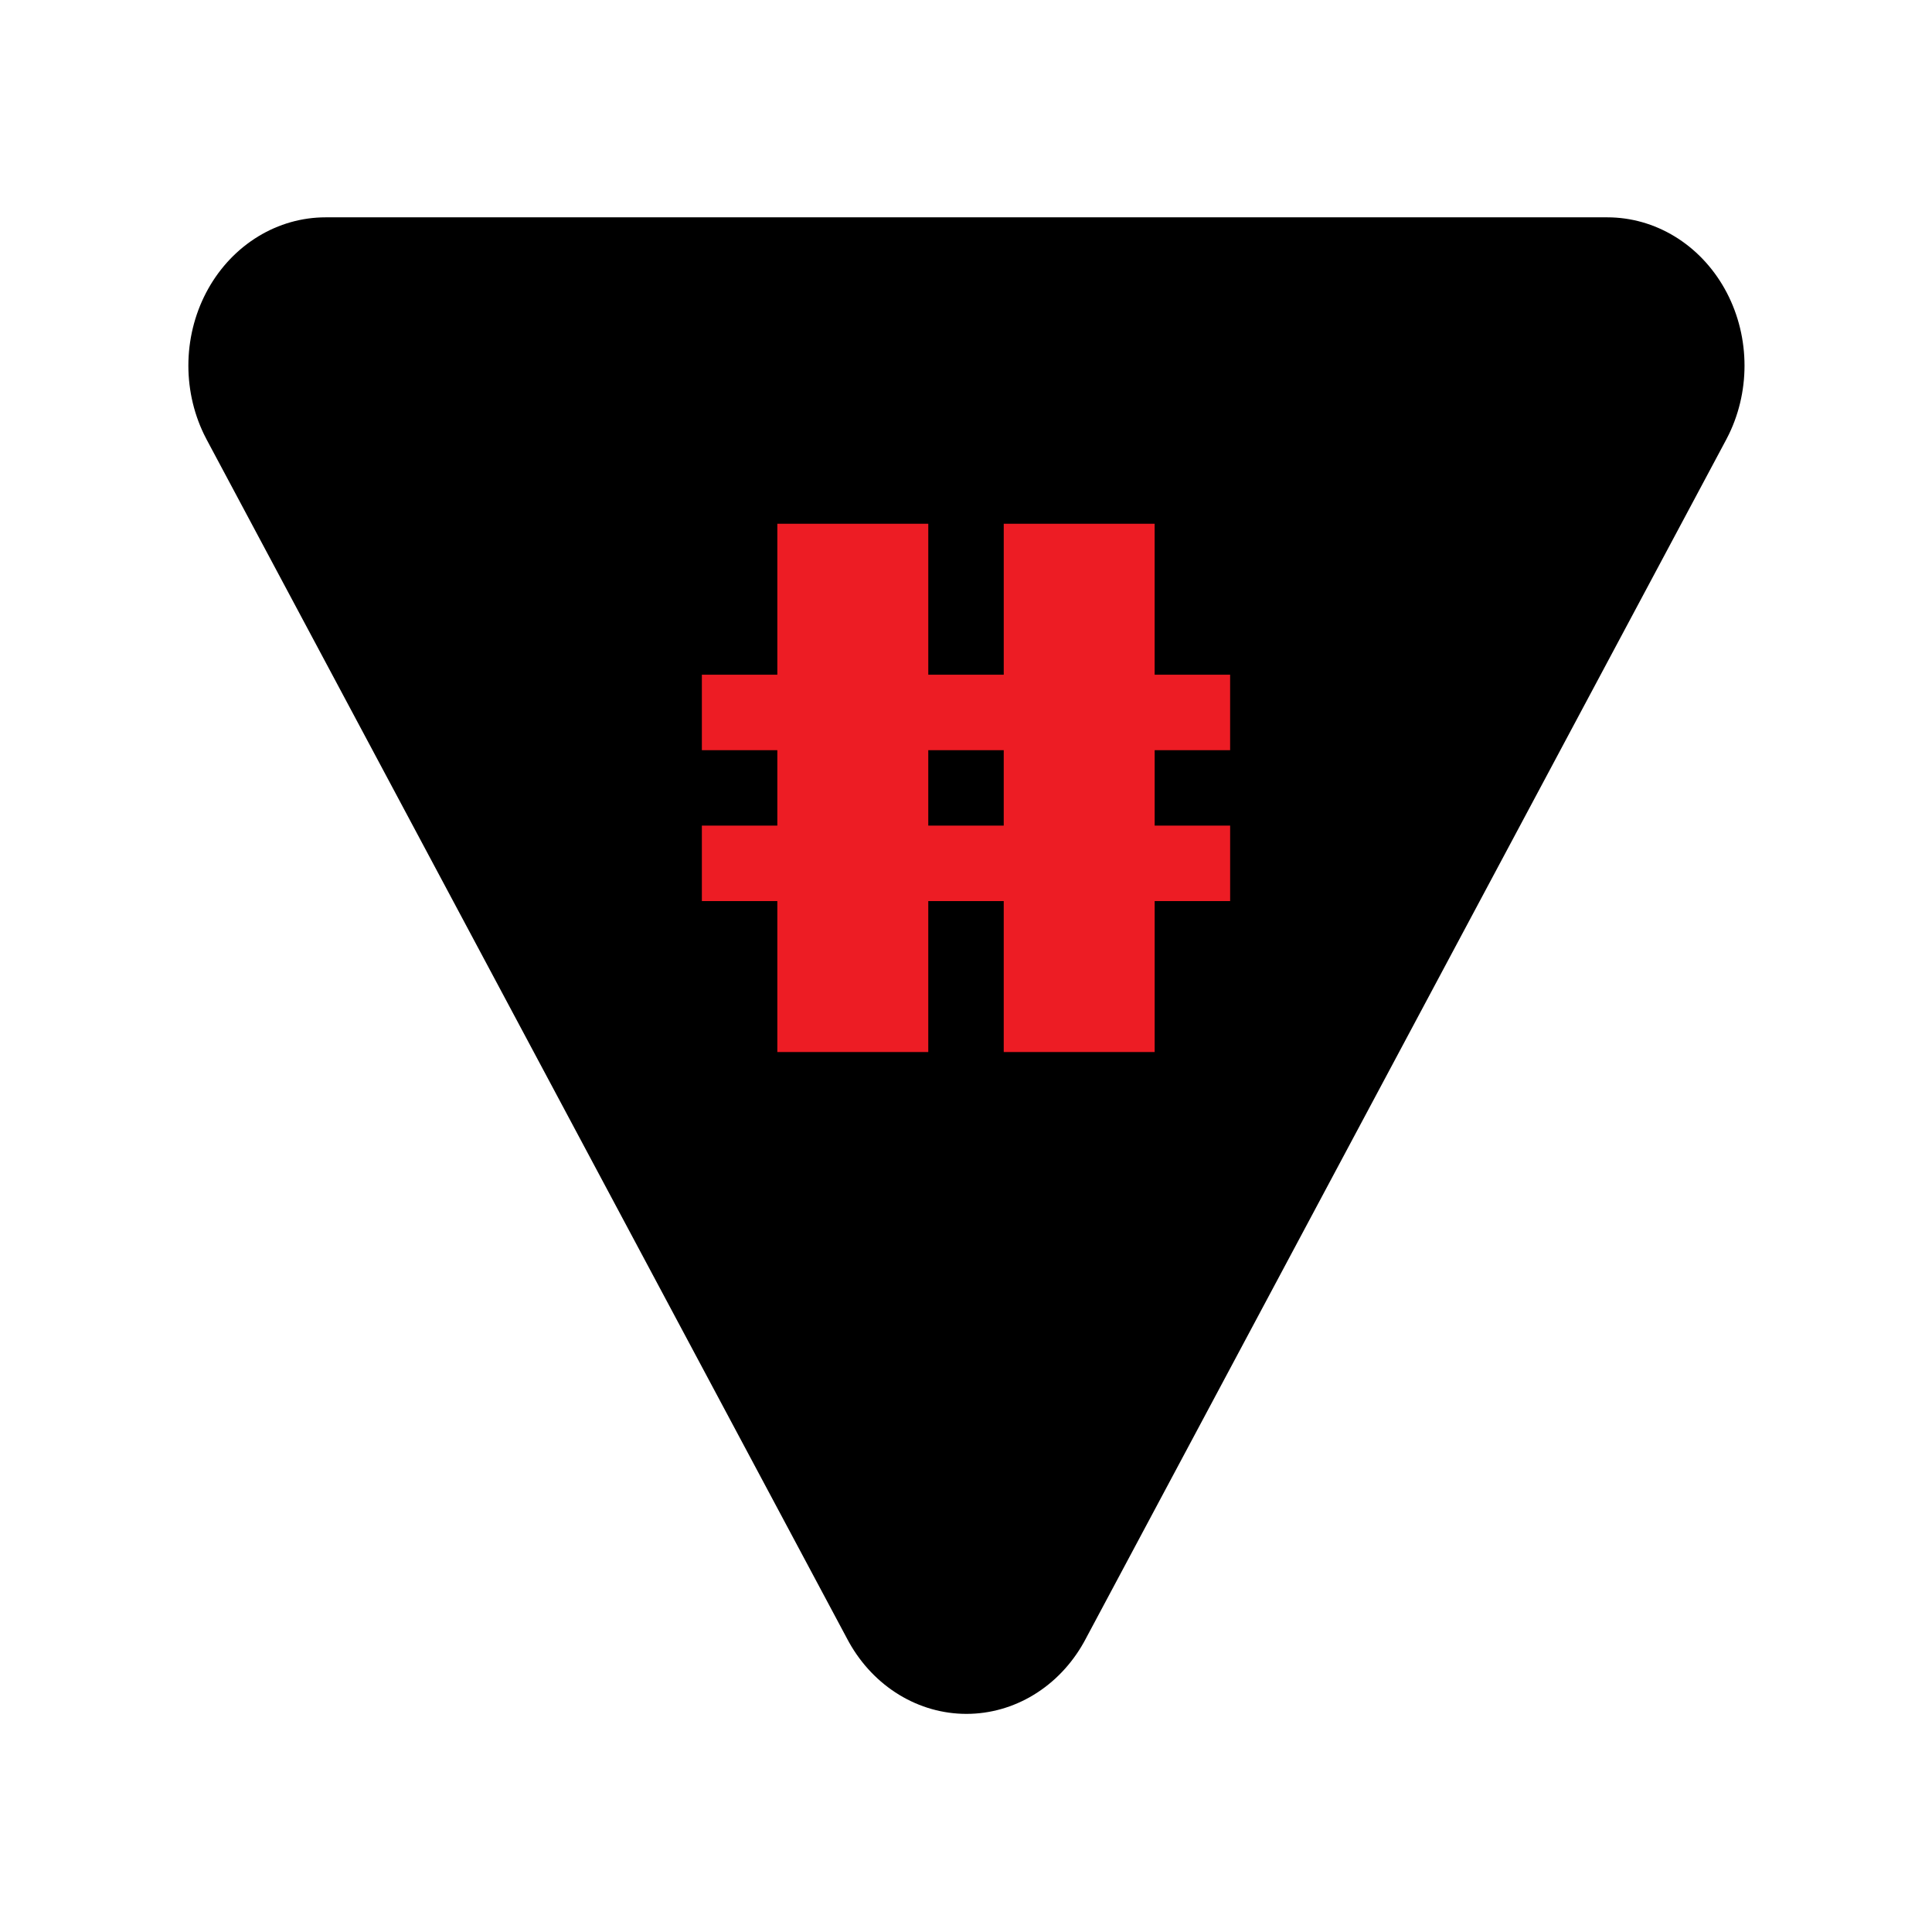 <svg xmlns="http://www.w3.org/2000/svg" width="512" height="512" viewBox="0 0 135.467 135.467"><path transform="matrix(.926 0 0 1.001 3.753 7.175)" d="m69.127 102.498-48.53-84.056h97.06z" style="fill:#000;fill-rule:evenodd;stroke:#000;stroke-width:20.773;stroke-linecap:round;stroke-linejoin:round;stroke-miterlimit:4;stroke-dasharray:none;stroke-dashoffset:271;paint-order:stroke fill markers"/><path style="fill:#000;fill-rule:evenodd;stroke:#000;stroke-width:10.38;stroke-linecap:round;stroke-linejoin:round;stroke-miterlimit:4;stroke-dasharray:none;stroke-dashoffset:271;paint-order:stroke fill markers" d="m69.127 102.498-48.53-84.056h97.06z" transform="matrix(.926 0 0 1.001 3.753 7.174)"/><g style="font-size:42.333px;line-height:1.25;font-family:'mono 07_65';-inkscape-font-specification:'mono 07_65';fill:#ed1c24;fill-opacity:1;stroke-width:.265" aria-label="#"><path style="font-size:42.333px;fill:#ed1c24;fill-opacity:1;stroke-width:.265" d="M70.38 57.891h-5.292V52.6h5.291v5.291ZM86.253 52.6v-5.292h-5.292V36.725H70.38v10.583h-5.291V36.725H54.504v10.583h-5.291V52.6h5.291v5.291h-5.291v5.292h5.291v10.583h10.584V63.183h5.291v10.583h10.583V63.183h5.292v-5.292h-5.292V52.6h5.292z"/></g></svg>